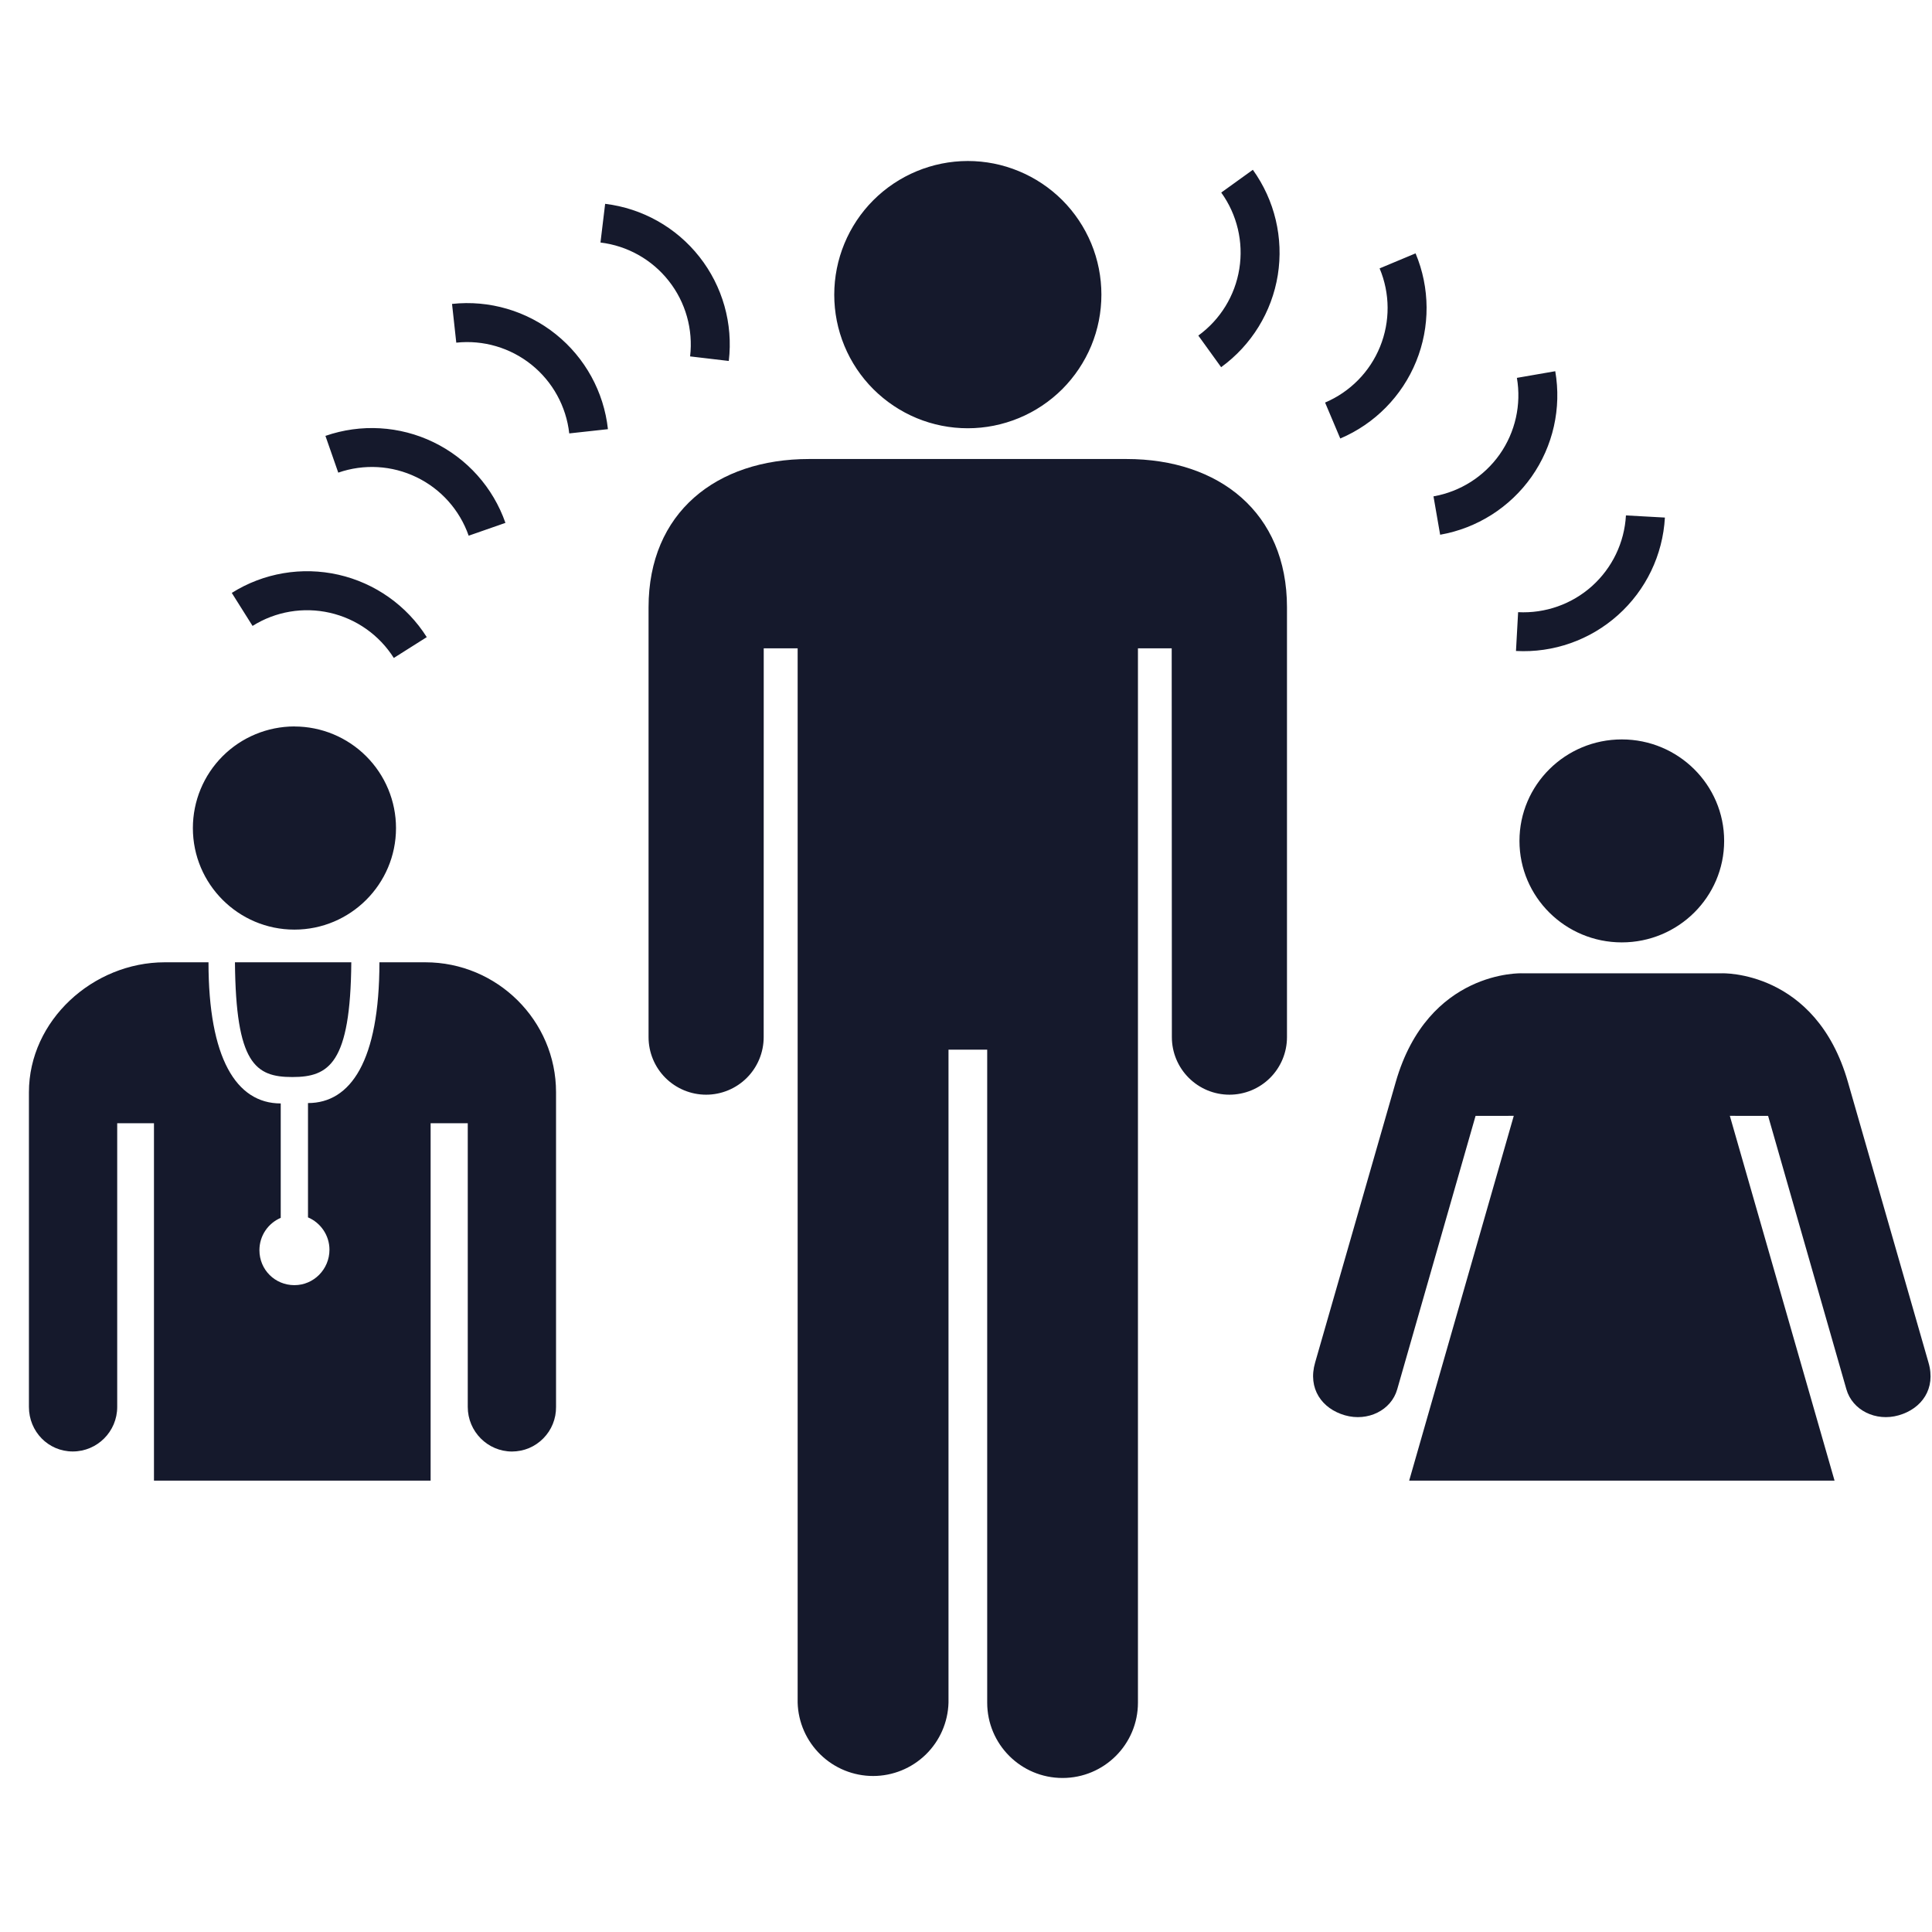 <svg width="36" height="36" viewBox="0 0 36 36" fill="none" xmlns="http://www.w3.org/2000/svg">
<path d="M5.486 13.537C5.988 13.537 6.469 13.737 6.824 14.092C7.179 14.447 7.379 14.928 7.379 15.43C7.379 16.474 6.53 17.322 5.486 17.322C4.442 17.322 3.594 16.474 3.594 15.43C3.594 14.928 3.793 14.446 4.148 14.091C4.503 13.736 4.984 13.537 5.486 13.536V13.537ZM18.033 3C18.36 3 18.684 3.064 18.986 3.19C19.288 3.315 19.562 3.498 19.794 3.729C20.025 3.96 20.208 4.235 20.334 4.537C20.459 4.839 20.523 5.163 20.523 5.49C20.523 5.817 20.459 6.141 20.334 6.443C20.208 6.745 20.025 7.019 19.794 7.251C19.562 7.482 19.288 7.665 18.986 7.79C18.684 7.915 18.36 7.98 18.033 7.98C17.706 7.98 17.383 7.916 17.081 7.791C16.779 7.666 16.505 7.482 16.273 7.251C16.042 7.02 15.859 6.746 15.734 6.444C15.609 6.142 15.545 5.819 15.545 5.492C15.545 4.832 15.807 4.198 16.273 3.731C16.74 3.264 17.373 3.001 18.033 3ZM4.319 11.048L4.706 11.663C5.134 11.394 5.652 11.306 6.145 11.418C6.639 11.53 7.068 11.833 7.338 12.26L7.952 11.872C7.579 11.282 6.987 10.864 6.306 10.709C5.625 10.555 4.91 10.676 4.319 11.048ZM6.064 8.122L6.303 8.807C6.781 8.641 7.305 8.671 7.761 8.892C8.217 9.112 8.566 9.504 8.733 9.982L9.418 9.743C9.188 9.084 8.705 8.543 8.076 8.239C7.448 7.935 6.724 7.893 6.064 8.122V8.122ZM8.423 5.663L8.502 6.385C9.005 6.331 9.509 6.479 9.904 6.796C10.298 7.113 10.551 7.573 10.607 8.076L11.328 7.997C11.252 7.302 10.903 6.667 10.358 6.229C9.814 5.792 9.118 5.588 8.424 5.663H8.423ZM11.189 4.519C11.692 4.58 12.149 4.837 12.462 5.235C12.775 5.632 12.918 6.138 12.859 6.641L13.58 6.726C13.662 6.032 13.465 5.335 13.033 4.786C12.601 4.237 11.969 3.882 11.276 3.798L11.189 4.519ZM22.756 3.588C23.052 3.999 23.173 4.51 23.093 5.009C23.013 5.509 22.738 5.956 22.329 6.253L22.754 6.842C23.319 6.432 23.699 5.815 23.81 5.125C23.92 4.436 23.753 3.731 23.345 3.164L22.756 3.588ZM25.707 5.001C25.903 5.468 25.906 5.992 25.715 6.461C25.525 6.929 25.157 7.303 24.691 7.501L24.974 8.171C25.616 7.898 26.125 7.382 26.388 6.735C26.651 6.089 26.647 5.364 26.377 4.721L25.707 5.001ZM28.265 7.04C28.351 7.539 28.236 8.052 27.945 8.466C27.653 8.88 27.21 9.161 26.711 9.249L26.835 9.964C27.523 9.843 28.135 9.455 28.538 8.884C28.94 8.313 29.099 7.606 28.98 6.917L28.265 7.041V7.04ZM28.288 11.406L28.248 12.13C28.945 12.168 29.629 11.927 30.149 11.461C30.67 10.995 30.984 10.342 31.023 9.644L30.297 9.604C30.269 10.11 30.041 10.583 29.665 10.921C29.288 11.259 28.792 11.433 28.287 11.407L28.288 11.406ZM30.22 17.56C29.167 17.56 28.313 16.713 28.313 15.669C28.313 14.625 29.167 13.778 30.22 13.778C31.272 13.778 32.127 14.625 32.127 15.669C32.127 16.713 31.272 17.56 30.22 17.56ZM32.232 20.792L32.946 20.793L34.405 25.888C34.517 26.279 34.954 26.494 35.38 26.372C35.808 26.25 36.078 25.876 35.934 25.387L34.433 20.161C33.834 18.071 32.084 18.136 32.084 18.136H28.357C28.357 18.136 26.609 18.071 26.008 20.161L24.506 25.387C24.363 25.876 24.634 26.25 25.061 26.372C25.487 26.494 25.924 26.279 26.035 25.888L27.495 20.793L28.207 20.792L26.258 27.589H34.184L32.233 20.792H32.232ZM5.447 20.069C6.13 20.069 6.531 19.819 6.546 17.931H4.378C4.394 19.819 4.759 20.069 5.447 20.069Z" fill="#15192C"/>
<path d="M8.024 20.93H8.716V26.216C8.716 26.674 9.086 27.047 9.542 27.047C9.65 27.046 9.758 27.025 9.858 26.983C9.958 26.941 10.048 26.879 10.124 26.802C10.2 26.725 10.261 26.633 10.301 26.533C10.342 26.432 10.362 26.325 10.361 26.216V20.353C10.361 19.016 9.264 17.931 7.926 17.931H7.07C7.07 19.773 6.532 20.554 5.739 20.554V22.684C5.973 22.783 6.139 23.017 6.139 23.287C6.139 23.649 5.848 23.947 5.486 23.947C5.123 23.947 4.834 23.659 4.834 23.296C4.834 23.024 4.997 22.793 5.231 22.693V20.561C4.398 20.561 3.885 19.71 3.885 17.931H3.071C1.732 17.931 0.539 19.016 0.539 20.353V26.216C0.539 26.674 0.898 27.046 1.356 27.046C1.813 27.046 2.184 26.674 2.184 26.216V20.93H2.869V27.589H8.024V20.93ZM21.834 12.081H21.204V31.726C21.204 32.502 20.575 33.13 19.799 33.13C19.023 33.13 18.395 32.502 18.395 31.726V19.559H17.674V31.726C17.664 32.092 17.512 32.439 17.249 32.695C16.986 32.95 16.635 33.093 16.269 33.093C15.903 33.093 15.551 32.95 15.289 32.695C15.026 32.439 14.873 32.092 14.863 31.726V12.081H14.231L14.23 19.326C14.23 19.61 14.117 19.883 13.916 20.084C13.715 20.285 13.442 20.398 13.158 20.398C12.873 20.398 12.601 20.285 12.399 20.084C12.198 19.883 12.085 19.61 12.085 19.326V11.316C12.085 9.552 13.348 8.553 15.076 8.553H20.99C22.718 8.553 23.981 9.552 23.981 11.316V19.326C23.981 19.61 23.868 19.883 23.667 20.084C23.466 20.285 23.193 20.398 22.909 20.398C22.624 20.398 22.352 20.285 22.151 20.084C21.949 19.883 21.836 19.61 21.836 19.326L21.833 12.081H21.834Z" fill="#15192C"/>
</svg>
